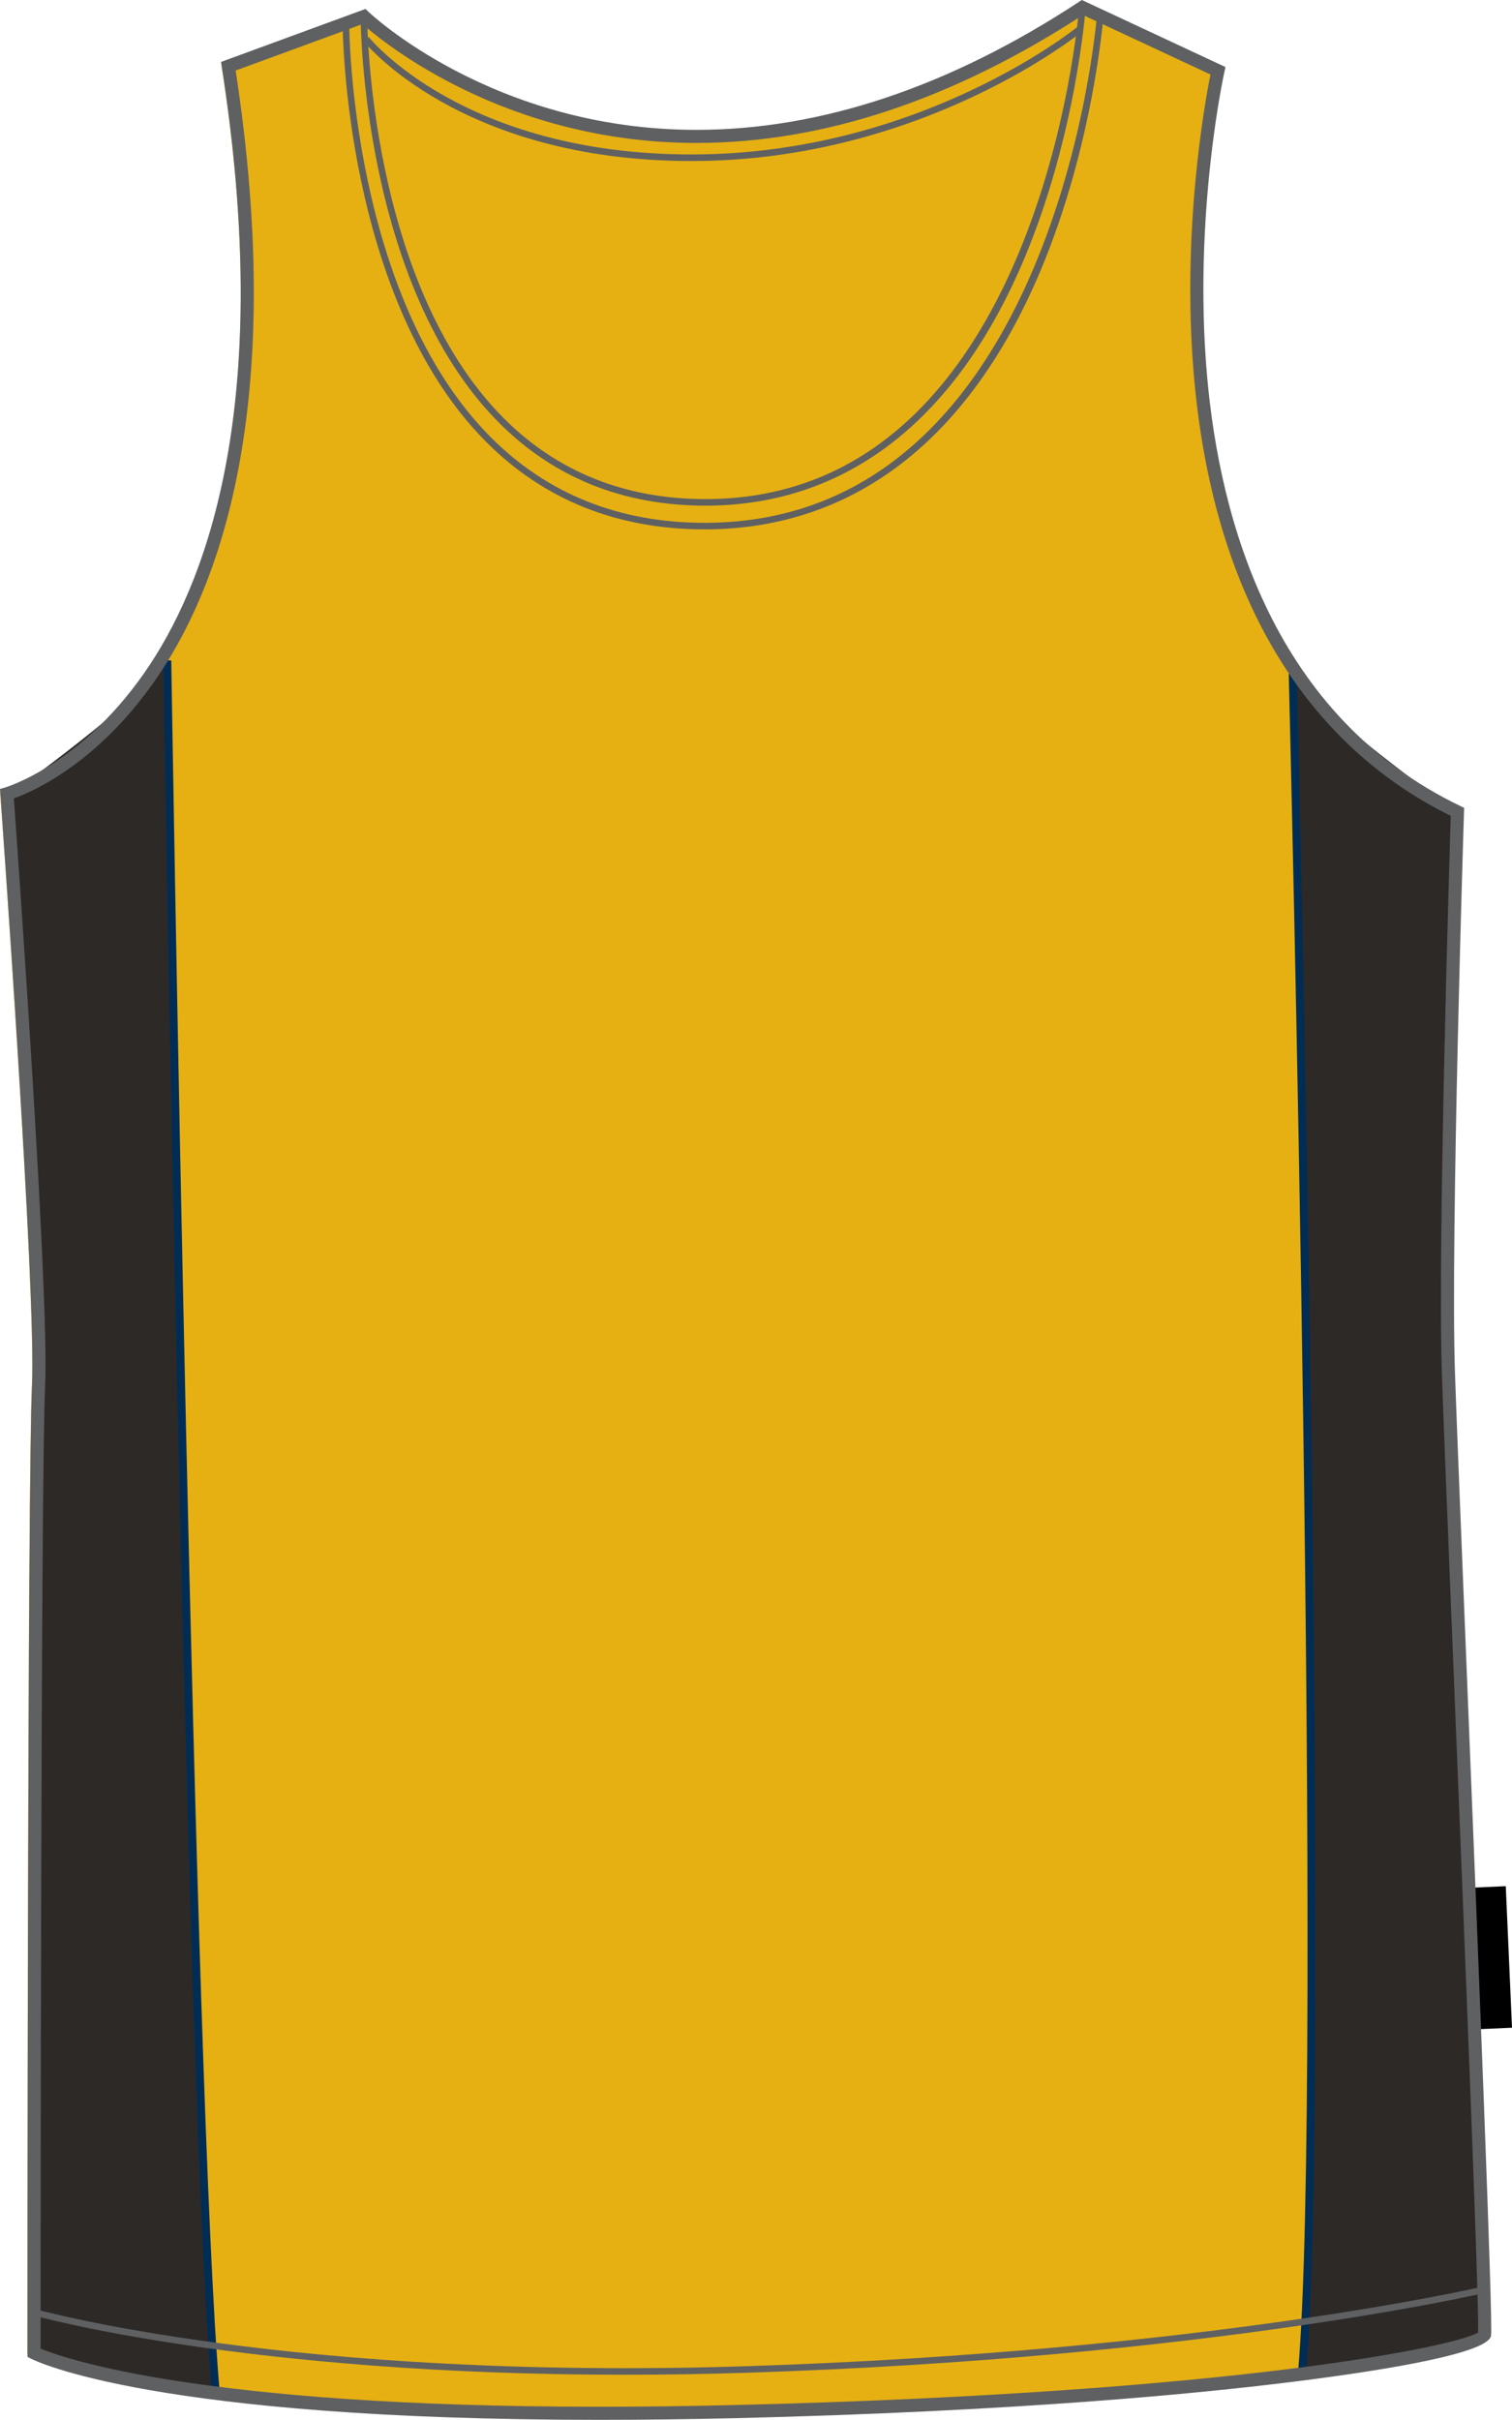 <svg preserveAspectRatio="xMidYMid meet"  xmlns="http://www.w3.org/2000/svg" xmlns:xlink="http://www.w3.org/1999/xlink" version="1.1" id="Layer_1" x="0px" y="0px" width="499.904px" height="799.998px" viewbox="0 0 499.904 799.998" enable-background="new 0 0 499.904 799.998" xml:space="preserve" class="svg0" style="height: 800px;">   <g id="front"> 	<path id="primary" d="M0.58,262.439c0,0,106.063-29.879,73.197-240.508L118.591,5.5c0,0,94.115,91.124,237.525-2.989l44.813,20.914   c0,0-41.82,186.73,79.182,244.989c0,0-4.48,140.42-2.986,185.238c1.488,44.814,12.836,309.271,11.947,318.189   c-0.496,4.979-79.119,21.307-247.976,25.393c-185.236,4.482-231.55-19.412-231.55-19.412s0-288.318,1.494-319.688   C12.53,426.761,0.58,262.439,0.58,262.439z" class="primary" fill="#e6b012" stroke="#e6b012" stroke-width="1px"></path> 	<polygon points="485.712,624.103 497.844,623.569 499.905,670.358 487.774,670.892  "></polygon> 	<g id="secondary" class="secondary" fill="#2D2926" stroke="#2D2926" stroke-width="1px"> 		<path fill="#2D2926" d="M55.329,218.344c0,0,7.374,475.713,16.046,572.85c0,0-34.691-2.602-59.843-13.443l2.167-325.234    L2.856,263.443C2.856,263.443,49.69,230.052,55.329,218.344z" class="secondary" stroke="#2D2926" stroke-width="1px"></path> 		<path fill="#2D2926" d="M427.397,222.681c0,0,11.709,464.875,3.031,562.009c0,0,34.693-2.602,59.852-13.443L478.134,455.55    l1.732-187.77C479.868,267.78,433.038,234.387,427.397,222.681z" class="secondary" stroke="#2D2926" stroke-width="1px"></path> 	</g> 	<path fill="#002D56" d="M70.076,791.312C61.5,695.235,54.097,223.123,54.025,218.364l2.603-0.041   c0.072,4.755,7.475,476.775,16.041,572.754L70.076,791.312z" stroke-width="2px"></path> 	<path fill="#002D56" d="M431.725,784.808l-2.592-0.232c8.563-95.949-2.922-557.214-3.039-561.86l2.605-0.066   C428.815,227.297,440.303,688.71,431.725,784.808z" stroke-width="2px"></path> 	<path fill="#5F6062" d="M198.188,799.997c-147.064,0-186.327-19.395-187.929-20.217l-1.174-0.604v-1.322   c0-2.887,0.018-288.752,1.497-319.816c1.472-30.887-10.335-193.813-10.455-195.452l-0.128-1.758l1.7-0.486   c0.26-0.074,26.231-7.786,47.921-40.702c20.114-30.528,40.563-89.554,23.731-197.413l-0.272-1.756l47.763-17.514l0.979,0.945   c0.403,0.39,41.18,39.026,108.437,39.026c41.148,0,83.677-14.219,126.412-42.265L357.682,0l47.49,22.166l-0.379,1.701   c-0.104,0.464-10.344,47.068-5.734,100.101c4.229,48.642,22.186,112.847,83.742,142.487l1.271,0.611l-0.043,1.41   c-0.047,1.405-4.473,140.878-2.99,185.115c0.5,15.102,2.135,55.381,4.023,102.014c3.797,93.752,8.521,210.432,7.92,216.492   c-0.588,5.822-34.439,11.354-62.74,14.971c-34.566,4.416-95.133,10.146-187.366,12.383   C227.505,799.808,212.47,799.997,198.188,799.997z M13.423,776.442c7.503,3.125,52.668,19.223,184.768,19.223   c14.247,0,29.247-0.189,44.585-0.563c167.086-4.039,239.506-19.688,245.928-24.002c0.324-10.625-4.455-128.637-7.973-215.33   c-1.889-46.643-3.521-86.926-4.023-102.045c-1.396-41.979,2.484-169.171,2.947-183.994c-49.438-24.41-78.793-74.688-84.922-145.502   c-4.146-47.927,3.678-90.658,5.473-99.604l-42.168-19.68c-43.113,28.08-86.096,42.315-127.776,42.315   c-63.139,0-103.611-33.278-110.43-39.313l-41.92,15.373c16.587,108.387-4.337,168.04-24.885,199.034   c-19.611,29.583-42.121,39.338-48.448,41.604c1.326,18.402,11.758,164.479,10.336,194.288   C13.493,488.077,13.428,754.55,13.423,776.442z" stroke-width="2px"></path> 	<path fill="#5F6062" d="M233.24,167.168c-27.13,0-50.079-9.206-68.203-27.359C119.626,94.331,119.234,6.684,119.234,5.807   l2.167,0.002c0,0.872,0.398,87.64,45.174,132.475c17.705,17.729,40.135,26.719,66.666,26.719   c110.872,0,123.426-160.981,123.538-162.607l2.164,0.154c-0.029,0.412-3.07,41.55-19.955,82.146   C316.55,138.649,279.985,167.168,233.24,167.168z" stroke-width="2px"></path> 	<path fill="#5F6062" d="M232.949,175.01c-28.749,0-53.017-9.703-72.128-28.843C113.702,98.975,113.29,8.991,113.293,8.088   l2.167,0.002c0,0.896,0.414,90.003,46.898,136.552c18.688,18.713,42.438,28.203,70.587,28.203   c116.44,0,129.647-166.604,129.77-168.288l2.16,0.154c-0.031,0.427-3.225,42.988-20.947,84.993   C320.38,145.511,282.003,175.01,232.949,175.01z" stroke-width="2px"></path> 	<path fill="#5F6062" d="M228.679,53.234c-76.584,0-108.157-39.242-108.469-39.637l1.706-1.338   c0.307,0.387,31.309,38.807,106.761,38.807c75.634,0,127.265-41.935,127.777-42.358l1.381,1.669   C357.319,10.807,305.124,53.234,228.679,53.234z" stroke-width="2px"></path> 	<path fill="#5F6062" d="M206.353,785.087c-125.471,0-194.646-19.428-195.398-19.645l0.599-2.082   c0.831,0.232,84.782,23.781,235.718,18.887c151.027-4.928,242.4-26.156,243.308-26.369l0.498,2.109   c-0.91,0.217-92.494,21.496-243.736,26.424C233.082,784.88,219.409,785.087,206.353,785.087z" stroke-width="2px"></path> 	 </g> <filter xmlns="http://www.w3.org/2000/svg" id="linear"><feColorMatrix type="matrix" values="0 -1 0 0 0               0 -1 0 0 0               0 -1 0 0 0               0 -1 0 0.9 0 "/></filter></svg>